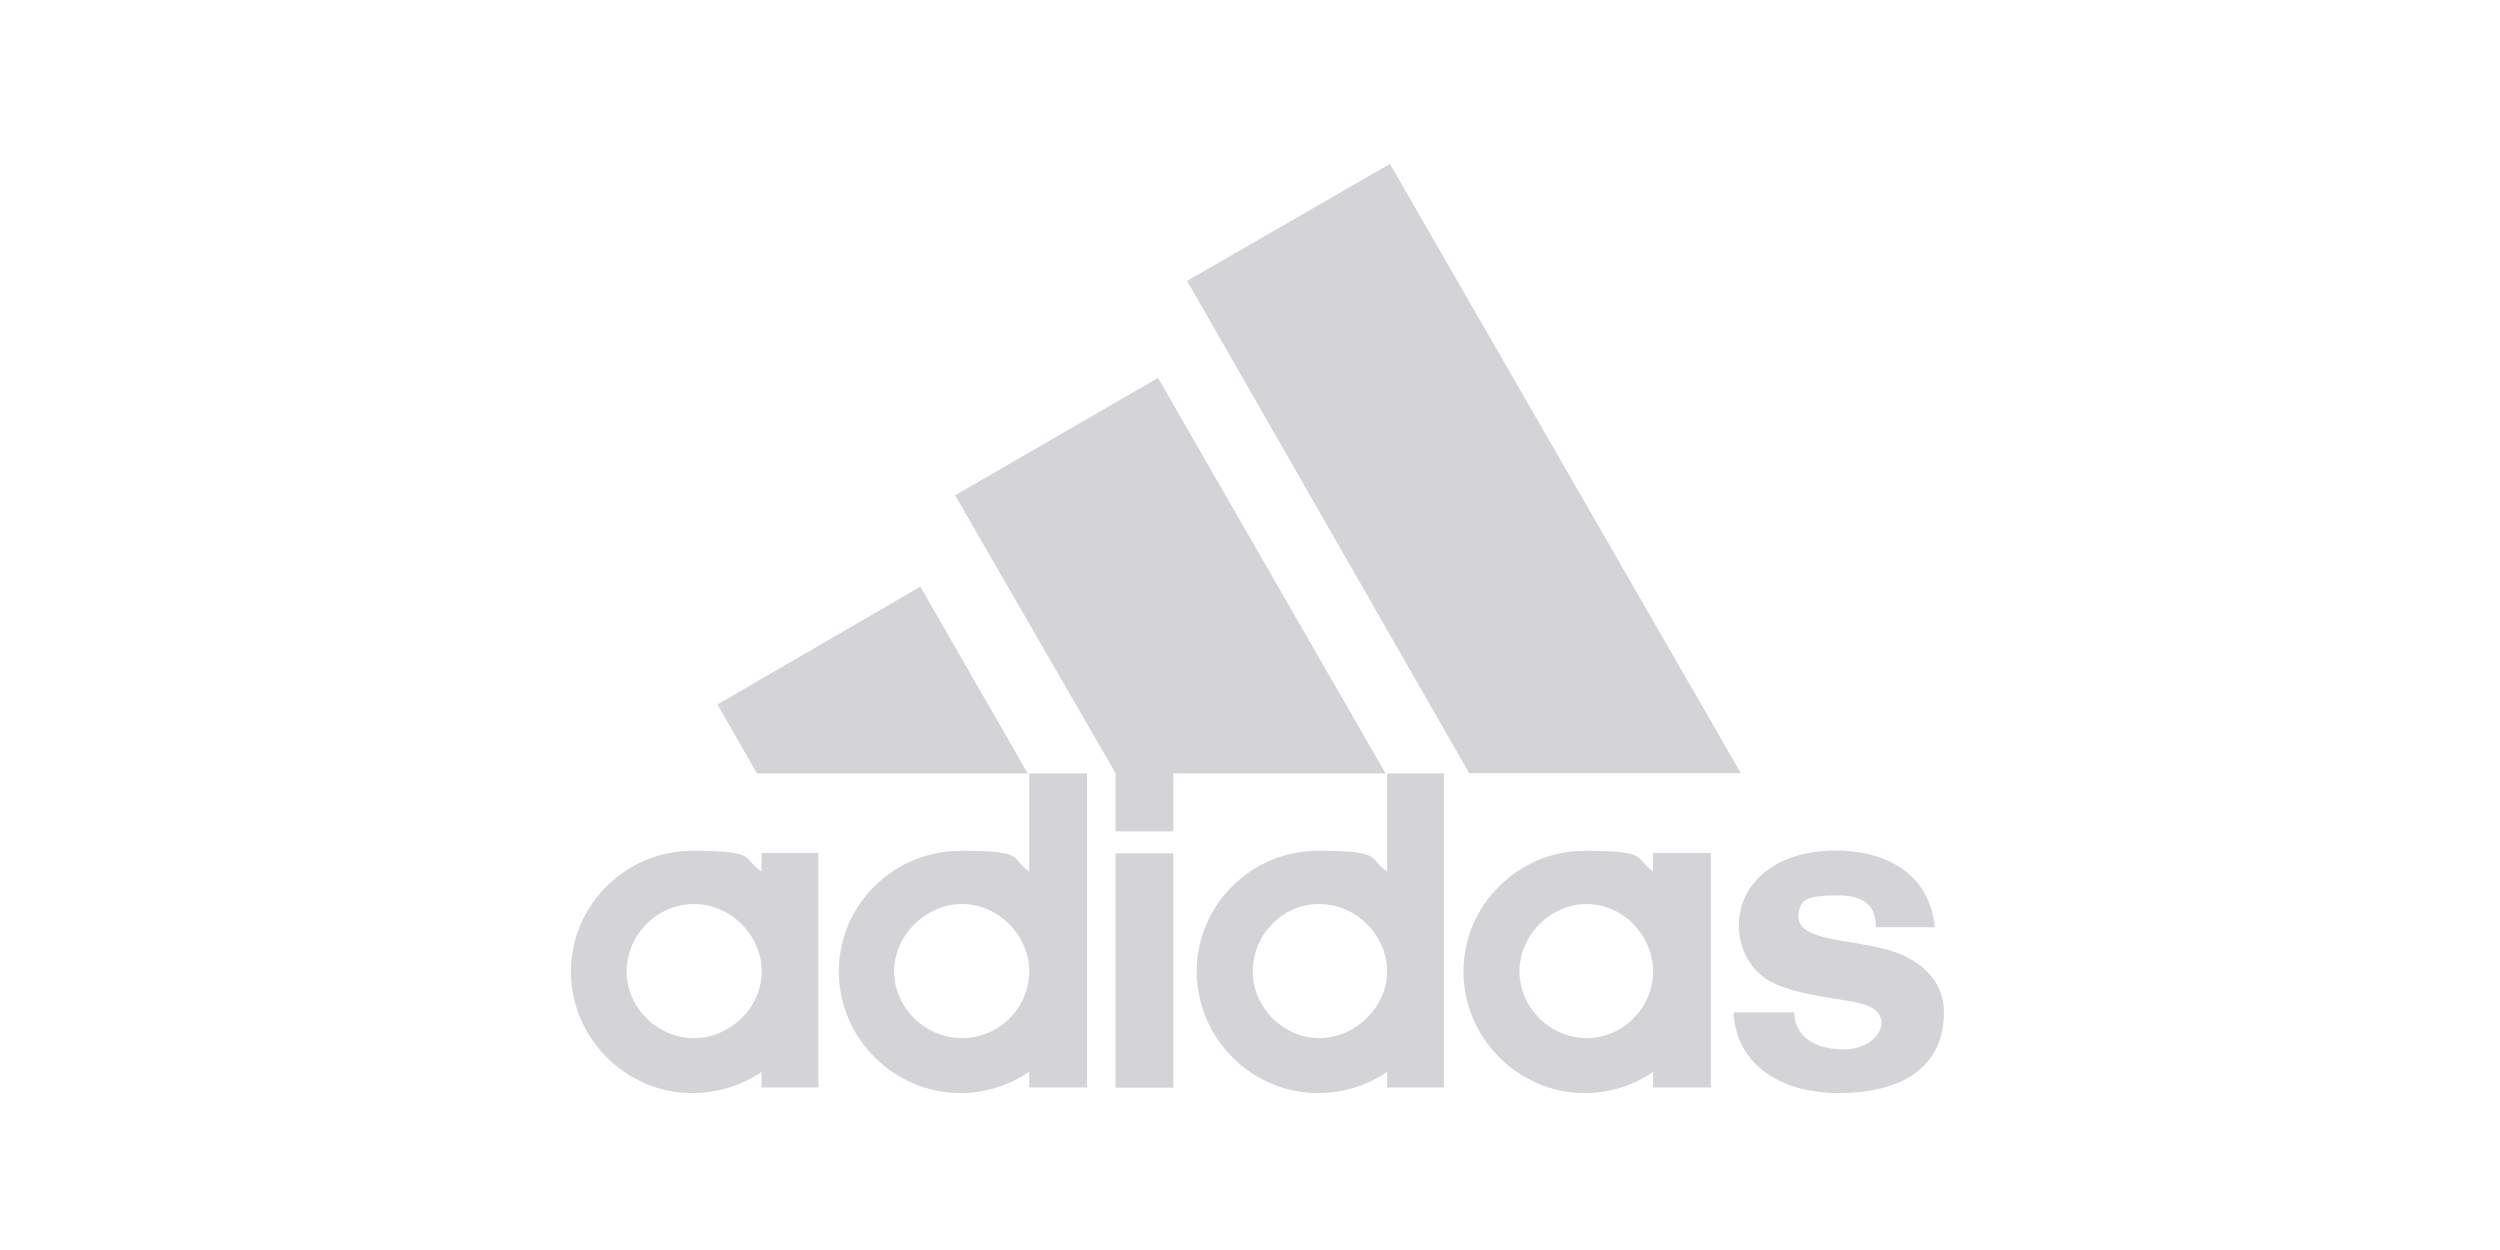 <svg width="120" height="60" viewBox="0 0 120 60" fill="none" xmlns="http://www.w3.org/2000/svg">
<g clip-path="url(#clip0_2428_2512)">
<path d="M70.528 37.124L56.98 13.482L66.717 7.867L83.562 37.114H70.528" fill="#D4D4D8"/>
<path d="M34.441 33.812L44.178 28.16L49.33 37.122H36.334L34.441 33.812Z" fill="#D4D4D8"/>
<path d="M53.546 52.208H56.32V40.959H53.546V52.208Z" fill="#D4D4D8"/>
<path d="M88.267 52.466C85.172 52.466 83.308 50.862 83.207 48.594H86.127C86.127 49.304 86.568 50.336 88.46 50.373C89.719 50.373 90.316 49.626 90.316 49.073C90.242 48.188 89.131 48.114 87.946 47.921C86.761 47.727 85.751 47.515 85.025 47.137C84.097 46.657 83.464 45.615 83.464 44.435C83.464 42.425 85.2 40.83 88.093 40.83C90.986 40.83 92.676 42.305 92.869 44.509H90.049C90.022 43.919 89.912 42.978 88.249 42.978C86.587 42.978 86.385 43.209 86.32 43.993C86.32 45.145 88.653 45.072 90.463 45.551C92.199 45.993 93.31 47.081 93.31 48.594C93.31 51.388 91.06 52.466 88.277 52.466" fill="#D4D4D8"/>
<path d="M45.849 23.772L55.585 18.139L66.506 37.123H56.32V39.908H53.546V37.114L45.849 23.782" fill="#D4D4D8"/>
<path d="M46.106 52.466C42.882 52.466 40.264 49.82 40.264 46.629C40.264 43.439 42.882 40.839 46.106 40.839C49.33 40.839 48.439 41.171 49.403 41.835V37.123H52.177V52.198H49.403V51.452C48.43 52.088 47.328 52.466 46.106 52.466ZM42.919 46.629C42.919 48.372 44.407 49.829 46.179 49.829C47.952 49.829 49.403 48.372 49.403 46.629C49.403 44.887 47.915 43.393 46.179 43.393C44.443 43.393 42.919 44.887 42.919 46.629Z" fill="#D4D4D8"/>
<path d="M66.581 37.123H69.309V52.198H66.581V51.452C65.653 52.088 64.505 52.466 63.247 52.466C60.06 52.466 57.442 49.82 57.442 46.629C57.442 43.439 60.06 40.839 63.247 40.839C66.434 40.839 65.617 41.171 66.581 41.835V37.123ZM60.133 46.629C60.133 48.372 61.621 49.829 63.32 49.829C65.02 49.829 66.581 48.372 66.581 46.629C66.581 44.887 65.093 43.393 63.32 43.393C61.548 43.393 60.133 44.887 60.133 46.629Z" fill="#D4D4D8"/>
<path d="M76.05 52.467C72.881 52.467 70.245 49.821 70.245 46.63C70.245 43.44 72.881 40.84 76.05 40.84C79.219 40.84 78.42 41.172 79.347 41.836V40.941H82.121V52.199H79.347V51.453C78.42 52.089 77.308 52.467 76.05 52.467ZM72.936 46.63C72.936 48.373 74.424 49.83 76.16 49.83C77.896 49.83 79.347 48.373 79.347 46.63C79.347 44.888 77.896 43.394 76.16 43.394C74.424 43.394 72.936 44.888 72.936 46.63Z" fill="#D4D4D8"/>
<path d="M30.078 46.63C30.078 48.373 31.566 49.83 33.302 49.83C35.038 49.83 36.563 48.373 36.563 46.63C36.563 44.888 35.075 43.394 33.302 43.394C31.529 43.394 30.078 44.888 30.078 46.63ZM33.219 52.467C30.032 52.467 27.405 49.821 27.405 46.63C27.405 43.44 30.041 40.84 33.219 40.84C36.398 40.84 35.589 41.172 36.554 41.836V40.941H39.282V52.199H36.554V51.453C35.626 52.089 34.478 52.467 33.219 52.467Z" fill="#D4D4D8"/>
</g>
<defs>
<clipPath id="clip0_2428_2512">
<rect width="66.592" height="46.102" fill="white" transform="translate(27 7)"/>
</clipPath>
</defs>
</svg>
